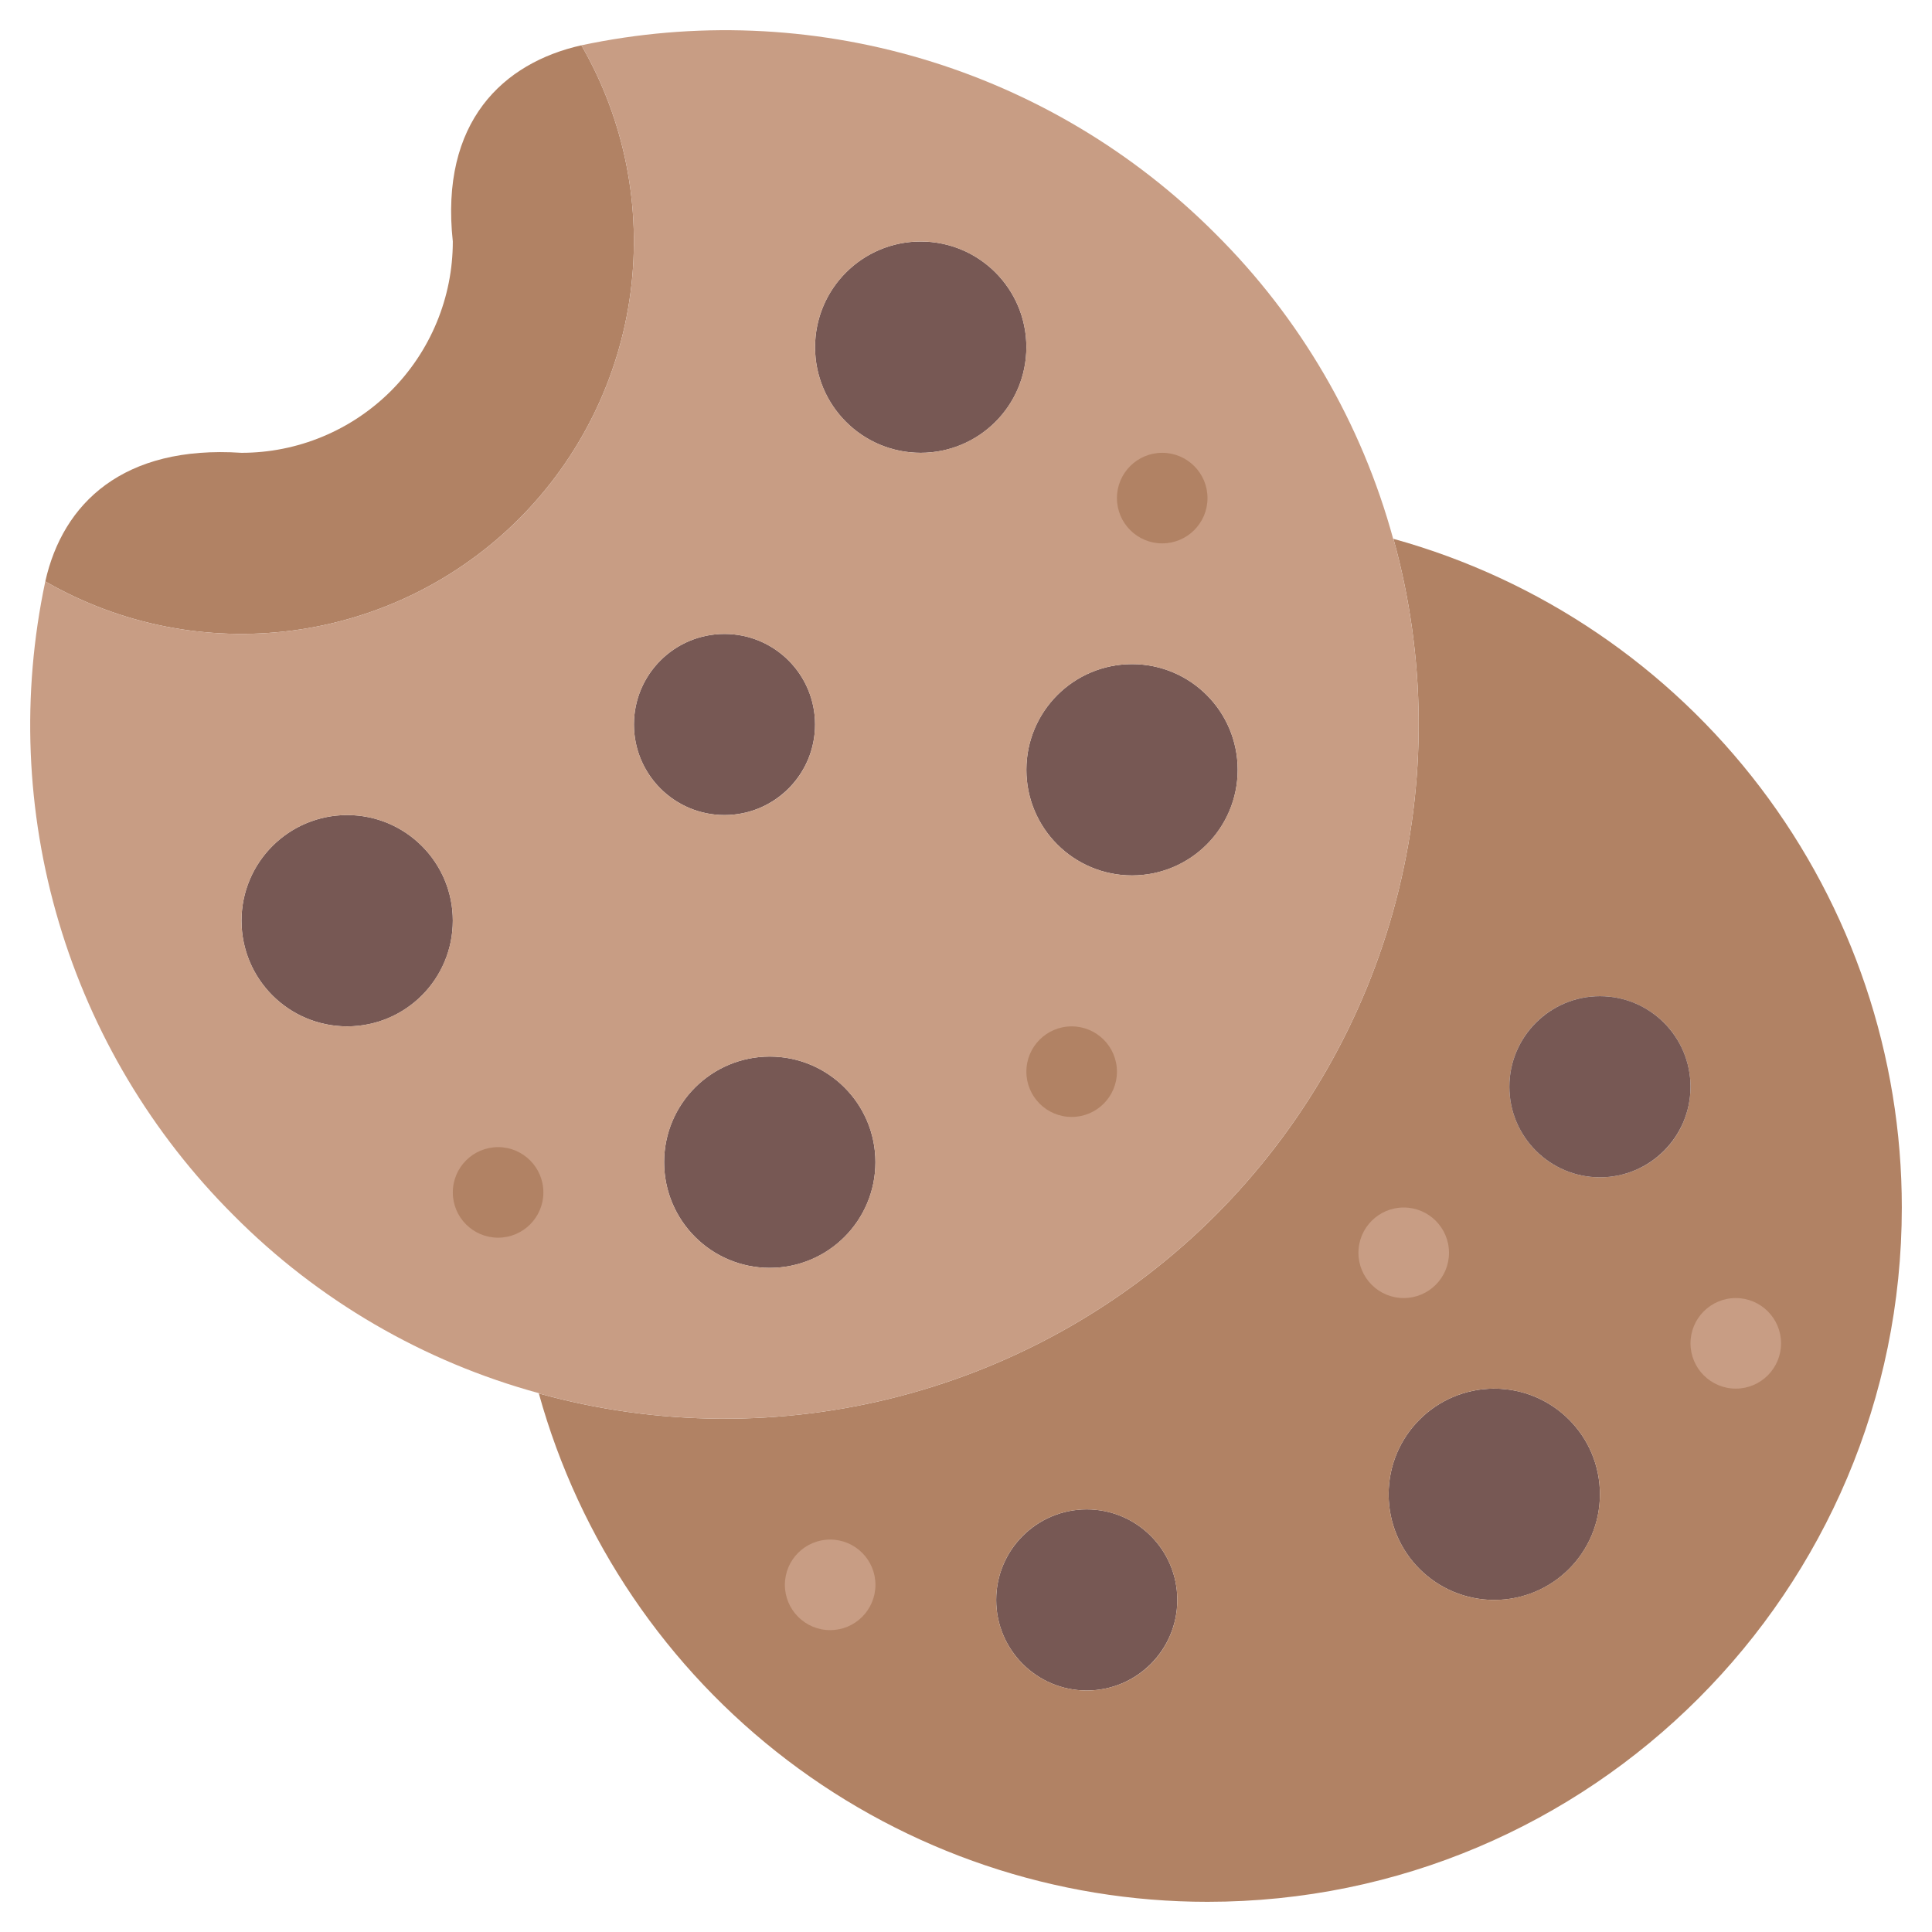 <svg xmlns="http://www.w3.org/2000/svg" width="40" height="40" viewBox="0 0 40 40" fill="none"><g clip-path="url(#clip0_3852_11764)"><path d="M19.062 9.375C20.271 9.375 21.25 8.396 21.25 7.188C21.25 5.979 20.271 5 19.062 5C17.854 5 16.875 5.979 16.875 7.188C16.875 8.396 17.854 9.375 19.062 9.375Z" fill="#775854"></path><path d="M7.188 21.25C8.396 21.25 9.375 20.271 9.375 19.062C9.375 17.854 8.396 16.875 7.188 16.875C5.979 16.875 5 17.854 5 19.062C5 20.271 5.979 21.25 7.188 21.25Z" fill="#775854"></path><path d="M15 16.875C16.035 16.875 16.875 16.035 16.875 15C16.875 13.964 16.035 13.125 15 13.125C13.964 13.125 13.125 13.964 13.125 15C13.125 16.035 13.964 16.875 15 16.875Z" fill="#775854"></path><path d="M23.438 18.125C24.646 18.125 25.625 17.146 25.625 15.938C25.625 14.729 24.646 13.75 23.438 13.75C22.229 13.75 21.25 14.729 21.25 15.938C21.25 17.146 22.229 18.125 23.438 18.125Z" fill="#775854"></path><path d="M15.938 26.25C17.146 26.25 18.125 25.271 18.125 24.062C18.125 22.854 17.146 21.875 15.938 21.875C14.729 21.875 13.75 22.854 13.75 24.062C13.75 25.271 14.729 26.25 15.938 26.25Z" fill="#775854"></path><path d="M22.5 35C23.535 35 24.375 34.16 24.375 33.125C24.375 32.09 23.535 31.25 22.5 31.25C21.465 31.25 20.625 32.09 20.625 33.125C20.625 34.16 21.465 35 22.5 35Z" fill="#775854"></path><path d="M30.938 33.125C32.146 33.125 33.125 32.146 33.125 30.938C33.125 29.729 32.146 28.75 30.938 28.75C29.729 28.75 28.75 29.729 28.75 30.938C28.75 32.146 29.729 33.125 30.938 33.125Z" fill="#775854"></path><path d="M28.85 11.156C31.877 11.995 34.545 13.804 36.446 16.304C38.347 18.805 39.376 21.859 39.375 25C39.375 32.938 32.938 39.375 25 39.375C21.859 39.376 18.805 38.347 16.304 36.446C13.804 34.545 11.995 31.877 11.156 28.85C13.608 29.53 16.197 29.547 18.658 28.899C21.119 28.251 23.363 26.962 25.163 25.163C26.962 23.363 28.251 21.119 28.899 18.658C29.547 16.197 29.53 13.608 28.85 11.156ZM35 22.5C35 22.129 34.89 21.767 34.684 21.458C34.478 21.15 34.185 20.91 33.843 20.768C33.5 20.626 33.123 20.589 32.759 20.661C32.395 20.733 32.061 20.912 31.799 21.174C31.537 21.436 31.358 21.77 31.286 22.134C31.214 22.498 31.251 22.875 31.393 23.218C31.535 23.56 31.775 23.853 32.083 24.059C32.392 24.265 32.754 24.375 33.125 24.375C33.371 24.375 33.615 24.327 33.843 24.233C34.071 24.139 34.277 24.001 34.452 23.827C34.626 23.652 34.764 23.446 34.858 23.218C34.952 22.99 35 22.746 35 22.5ZM33.125 30.938C33.125 30.505 32.997 30.082 32.756 29.722C32.516 29.363 32.174 29.082 31.775 28.916C31.375 28.751 30.935 28.708 30.511 28.792C30.086 28.876 29.697 29.085 29.391 29.391C29.085 29.697 28.876 30.086 28.792 30.511C28.708 30.935 28.751 31.375 28.916 31.775C29.082 32.174 29.363 32.516 29.722 32.756C30.082 32.997 30.505 33.125 30.938 33.125C31.517 33.124 32.074 32.894 32.484 32.484C32.894 32.074 33.124 31.517 33.125 30.938ZM24.375 33.125C24.375 32.754 24.265 32.392 24.059 32.083C23.853 31.775 23.56 31.535 23.218 31.393C22.875 31.251 22.498 31.214 22.134 31.286C21.77 31.358 21.436 31.537 21.174 31.799C20.912 32.061 20.733 32.395 20.661 32.759C20.589 33.123 20.626 33.5 20.768 33.843C20.91 34.185 21.15 34.478 21.458 34.684C21.767 34.89 22.129 35 22.5 35C22.746 35 22.99 34.952 23.218 34.858C23.446 34.764 23.652 34.626 23.827 34.452C24.001 34.277 24.139 34.071 24.233 33.843C24.327 33.615 24.375 33.371 24.375 33.125Z" fill="#B18264"></path><path d="M33.125 24.375C34.16 24.375 35 23.535 35 22.5C35 21.465 34.16 20.625 33.125 20.625C32.09 20.625 31.25 21.465 31.25 22.5C31.25 23.535 32.09 24.375 33.125 24.375Z" fill="#775854"></path><path d="M12.037 0.938C12.931 2.487 13.288 4.287 13.054 6.06C12.82 7.833 12.008 9.479 10.744 10.744C9.479 12.008 7.833 12.82 6.06 13.054C4.287 13.288 2.487 12.931 0.938 12.037C1.3 10.419 2.55 9.213 5 9.375C5.575 9.375 6.143 9.262 6.674 9.042C7.205 8.822 7.687 8.5 8.094 8.094C8.5 7.687 8.822 7.205 9.042 6.674C9.262 6.143 9.375 5.575 9.375 5C9.106 2.519 10.419 1.3 12.037 0.938Z" fill="#B18264"></path><path d="M28.85 11.156C29.53 13.608 29.547 16.197 28.899 18.658C28.251 21.119 26.962 23.363 25.163 25.163C23.363 26.962 21.119 28.251 18.658 28.899C16.197 29.547 13.608 29.53 11.156 28.85V28.844C8.764 28.191 6.585 26.922 4.838 25.163C3.144 23.474 1.9 21.388 1.219 19.096C0.537 16.803 0.441 14.377 0.938 12.037C2.487 12.931 4.287 13.288 6.06 13.054C7.833 12.82 9.479 12.008 10.744 10.744C12.008 9.479 12.82 7.833 13.054 6.06C13.288 4.287 12.931 2.487 12.037 0.938C14.377 0.441 16.803 0.537 19.096 1.219C21.388 1.9 23.474 3.144 25.163 4.838C26.922 6.585 28.191 8.764 28.844 11.156H28.85ZM25.625 15.938C25.625 15.505 25.497 15.082 25.256 14.722C25.016 14.363 24.674 14.082 24.275 13.916C23.875 13.751 23.435 13.708 23.011 13.792C22.586 13.877 22.197 14.085 21.891 14.391C21.585 14.697 21.377 15.086 21.292 15.511C21.208 15.935 21.251 16.375 21.416 16.775C21.582 17.174 21.863 17.516 22.222 17.756C22.582 17.997 23.005 18.125 23.438 18.125C24.017 18.124 24.573 17.894 24.984 17.484C25.394 17.073 25.624 16.517 25.625 15.938ZM21.25 7.188C21.25 6.755 21.122 6.332 20.881 5.972C20.641 5.612 20.299 5.332 19.9 5.167C19.5 5.001 19.06 4.958 18.636 5.042C18.211 5.126 17.822 5.335 17.516 5.641C17.21 5.947 17.002 6.336 16.917 6.761C16.833 7.185 16.876 7.625 17.041 8.025C17.207 8.424 17.488 8.766 17.847 9.006C18.207 9.247 18.63 9.375 19.062 9.375C19.642 9.374 20.198 9.144 20.609 8.734C21.019 8.324 21.249 7.768 21.25 7.188ZM18.125 24.062C18.125 23.63 17.997 23.207 17.756 22.847C17.516 22.488 17.174 22.207 16.775 22.041C16.375 21.876 15.935 21.833 15.511 21.917C15.086 22.002 14.697 22.21 14.391 22.516C14.085 22.822 13.877 23.211 13.792 23.636C13.708 24.06 13.751 24.5 13.916 24.9C14.082 25.299 14.363 25.641 14.722 25.881C15.082 26.122 15.505 26.25 15.938 26.25C16.517 26.249 17.073 26.019 17.484 25.609C17.894 25.198 18.124 24.642 18.125 24.062ZM16.875 15C16.875 14.629 16.765 14.267 16.559 13.958C16.353 13.65 16.06 13.41 15.718 13.268C15.375 13.126 14.998 13.089 14.634 13.161C14.271 13.233 13.936 13.412 13.674 13.674C13.412 13.936 13.233 14.271 13.161 14.634C13.089 14.998 13.126 15.375 13.268 15.718C13.41 16.06 13.65 16.353 13.958 16.559C14.267 16.765 14.629 16.875 15 16.875C15.246 16.875 15.49 16.827 15.718 16.733C15.946 16.639 16.152 16.501 16.327 16.327C16.501 16.152 16.639 15.946 16.733 15.718C16.827 15.49 16.875 15.246 16.875 15ZM9.375 19.062C9.375 18.63 9.247 18.207 9.006 17.847C8.766 17.488 8.424 17.207 8.025 17.041C7.625 16.876 7.185 16.833 6.761 16.917C6.336 17.002 5.947 17.21 5.641 17.516C5.335 17.822 5.126 18.211 5.042 18.636C4.958 19.06 5.001 19.5 5.167 19.9C5.332 20.299 5.612 20.641 5.972 20.881C6.332 21.122 6.755 21.25 7.188 21.25C7.768 21.249 8.324 21.019 8.734 20.609C9.144 20.198 9.374 19.642 9.375 19.062Z" fill="#C89D84"></path><path d="M22.188 23.125C22.705 23.125 23.125 22.705 23.125 22.188C23.125 21.67 22.705 21.25 22.188 21.25C21.67 21.25 21.25 21.67 21.25 22.188C21.25 22.705 21.67 23.125 22.188 23.125Z" fill="#B18264"></path><path d="M24.062 11.25C24.58 11.25 25 10.83 25 10.312C25 9.795 24.58 9.375 24.062 9.375C23.545 9.375 23.125 9.795 23.125 10.312C23.125 10.83 23.545 11.25 24.062 11.25Z" fill="#B18264"></path><path d="M35.938 28.75C36.455 28.75 36.875 28.33 36.875 27.812C36.875 27.295 36.455 26.875 35.938 26.875C35.42 26.875 35 27.295 35 27.812C35 28.33 35.42 28.75 35.938 28.75Z" fill="#C89D84"></path><path d="M29.062 26.875C29.58 26.875 30 26.455 30 25.938C30 25.42 29.58 25 29.062 25C28.545 25 28.125 25.42 28.125 25.938C28.125 26.455 28.545 26.875 29.062 26.875Z" fill="#C89D84"></path><path d="M10.312 25.625C10.83 25.625 11.25 25.205 11.25 24.688C11.25 24.17 10.83 23.75 10.312 23.75C9.795 23.75 9.375 24.17 9.375 24.688C9.375 25.205 9.795 25.625 10.312 25.625Z" fill="#B18264"></path><path d="M17.188 33.75C17.705 33.75 18.125 33.33 18.125 32.812C18.125 32.295 17.705 31.875 17.188 31.875C16.67 31.875 16.25 32.295 16.25 32.812C16.25 33.33 16.67 33.75 17.188 33.75Z" fill="#C89D84"></path></g><defs><clipPath id="clip0_3852_11764"><rect width="40" height="40" fill="white"></rect></clipPath></defs></svg>